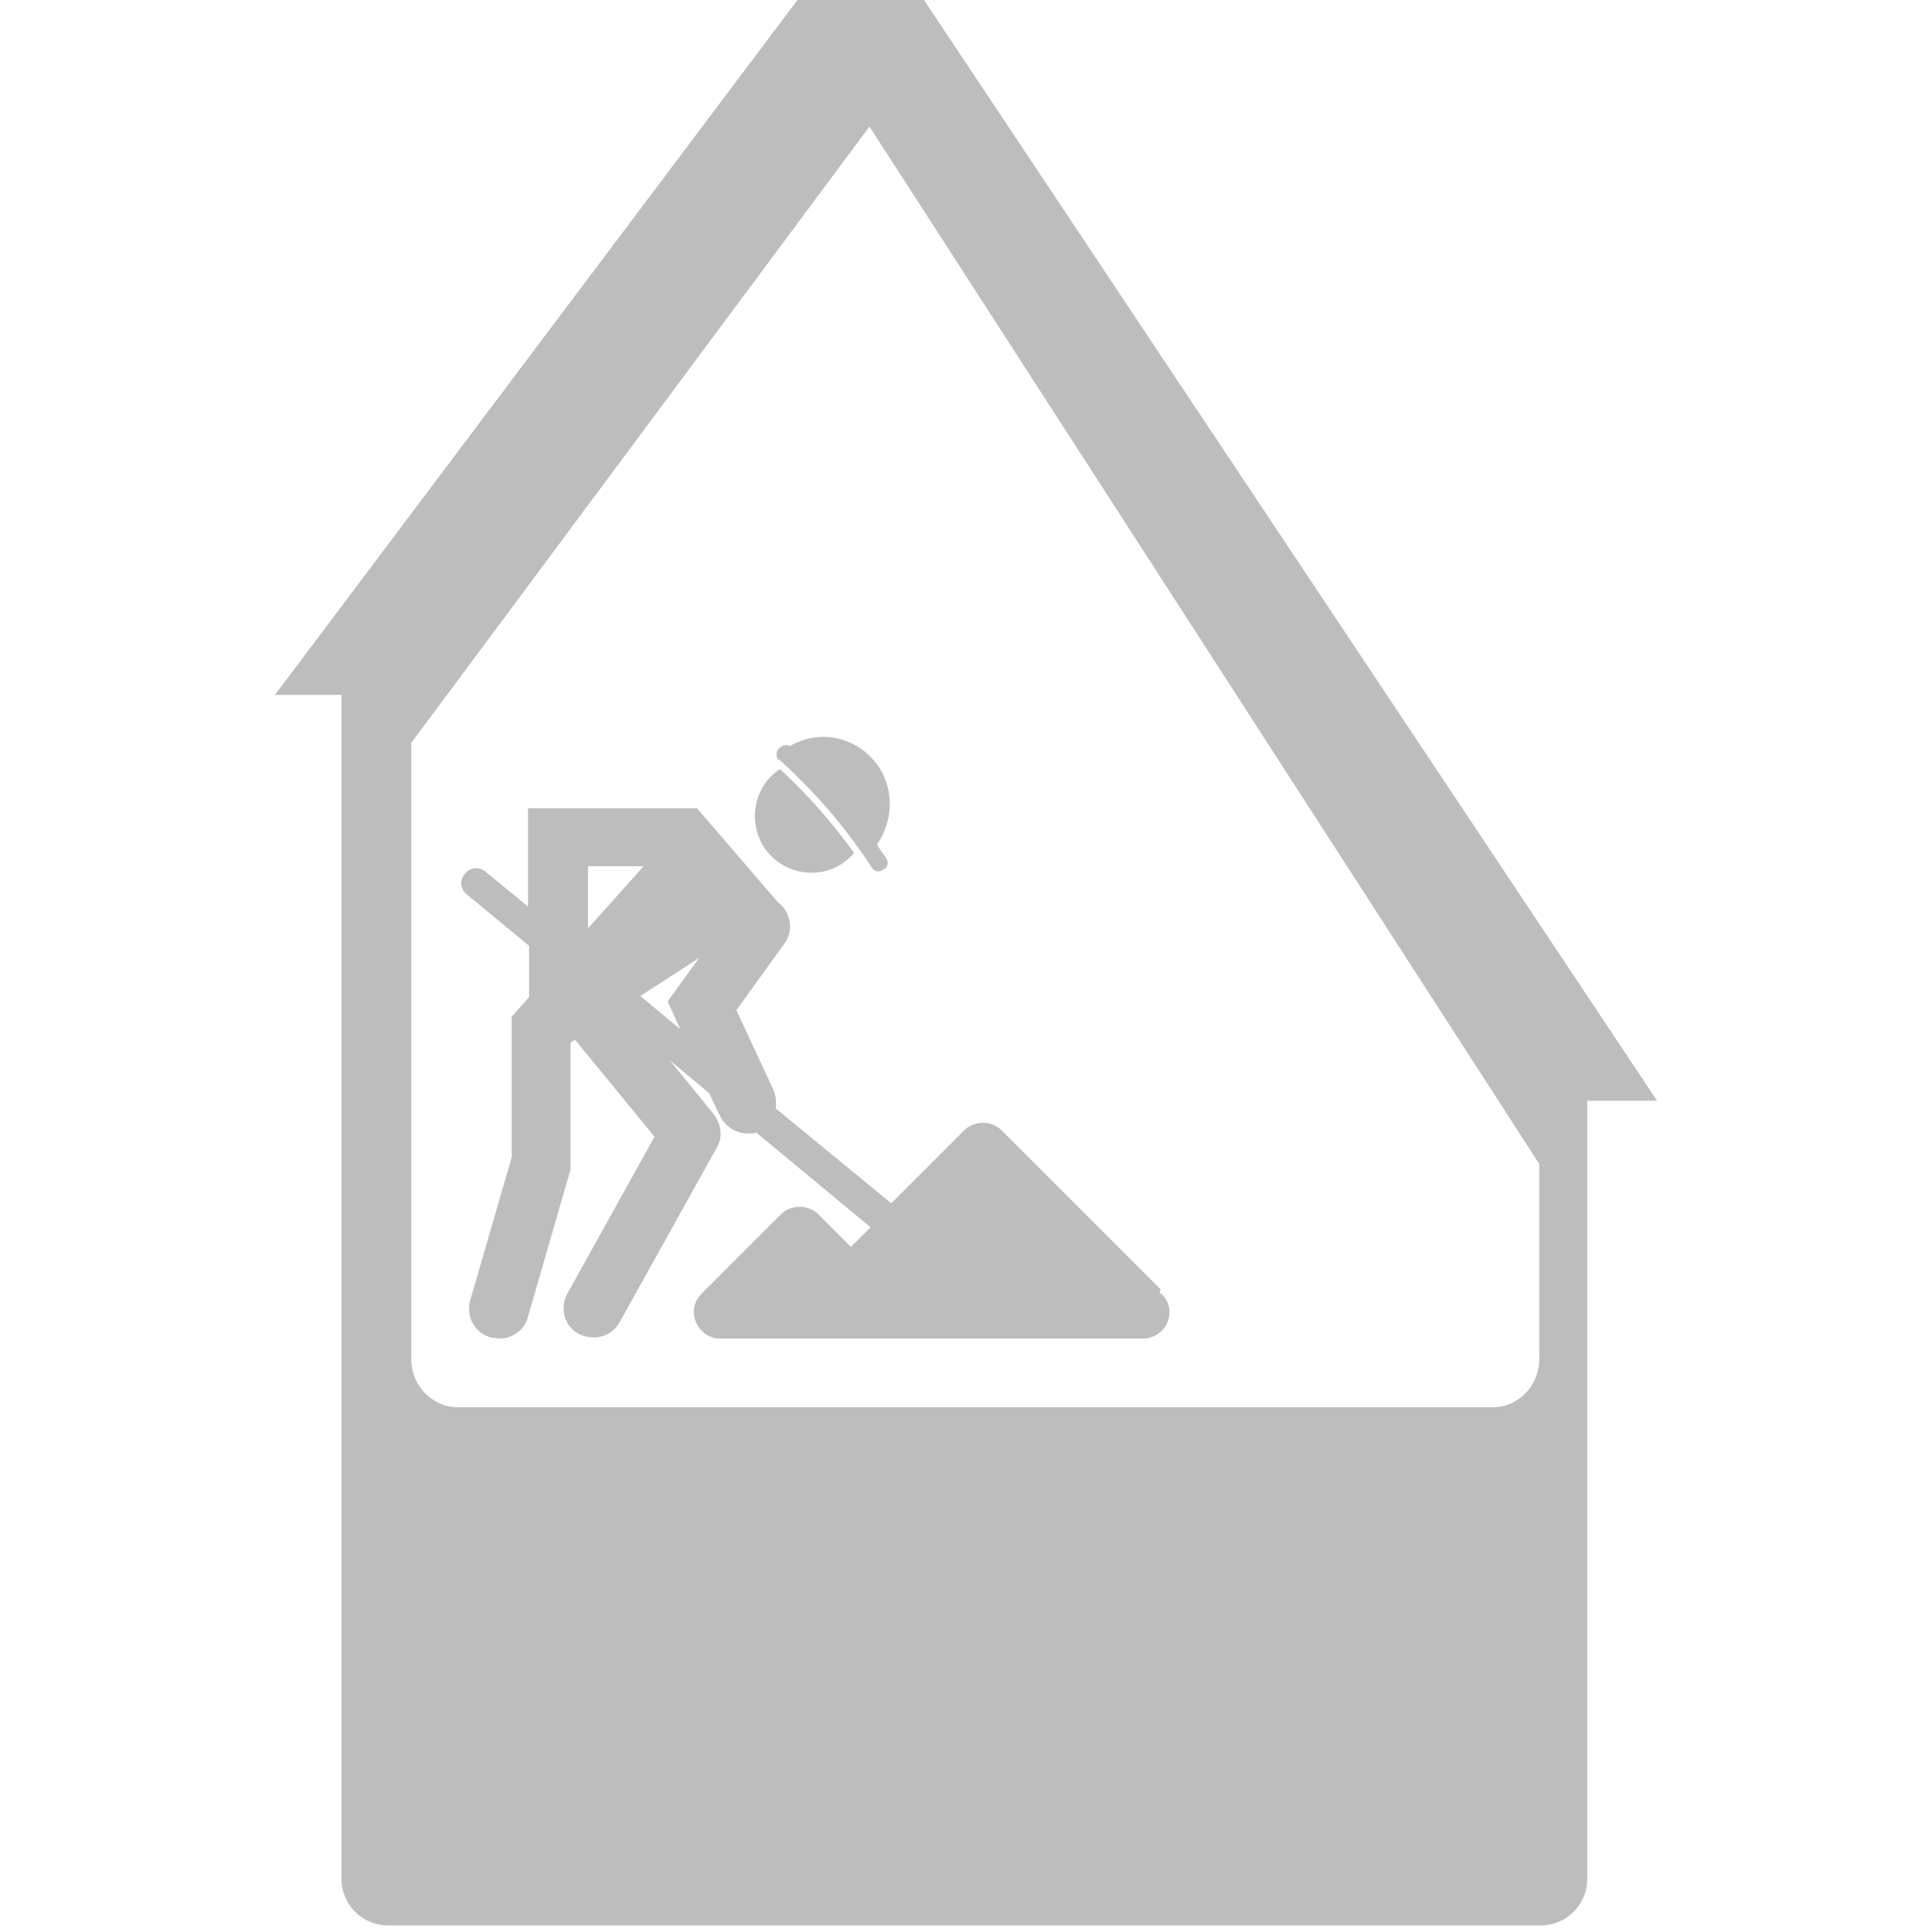 <?xml version="1.0" encoding="UTF-8"?>
<svg id="Capa_1" data-name="Capa 1" xmlns="http://www.w3.org/2000/svg" version="1.1" viewBox="0 0 177.1 177.1">
  <defs>
    <style>
      .cls-1 {
        fill: #bdbdbd;
        stroke-width: 0px;
      }
    </style>
  </defs>
  <path class="cls-1" d="M151.9,100.9L84.7,0h-11.6L25.2,63.7h6.1v108.5c0,2.4,1.9,4.3,4.3,4.3h105.6c2.4,0,4.3-1.9,4.3-4.3v-71.3s6.4,0,6.4,0ZM141.1,124.6c0,2.4-1.9,4.4-4.3,4.4H42c-2.4,0-4.3-2-4.3-4.4v-56.5L79.7,11.6l61.4,95.1v17.9Z"/>
  <g>
    <path class="cls-1" d="M71.4,69.6c3.4,3.1,6,6.1,8.5,9.9.2.4.7.5,1.1.2.4-.2.5-.7.2-1.1-.3-.4-.6-.8-.8-1.2,1.6-2.3,1.6-5.5-.3-7.7-2-2.3-5.2-2.8-7.7-1.3-.3-.2-.7-.1-1,.2-.3.3-.3.8,0,1.1,0,0,0,0,0,0Z"/>
    <path class="cls-1" d="M74.4,80c1.6,0,2.9-.7,3.9-1.8-2.1-2.9-4.2-5.3-6.8-7.7-1.4.9-2.3,2.5-2.3,4.3,0,2.9,2.3,5.2,5.2,5.2Z"/>
    <path class="cls-1" d="M106.4,118.2l-14.6-14.6c-.9-.9-2.5-.9-3.4,0l-6.7,6.7-10.6-8.7c.1-.6,0-1.2-.2-1.7l-3.4-7.3,4.4-6.1c.9-1.2.6-2.9-.6-3.8,0,0,0,0,0,0l-7.4-8.6h-15.5v9l-3.9-3.2c-.6-.5-1.4-.4-1.9.2-.5.6-.4,1.4.2,1.9l5.7,4.7v4.7l-1.6,1.8v12.9l-3.8,13.1c-.4,1.5.4,3,1.9,3.4.3,0,.5.1.8.1,1.2,0,2.3-.8,2.6-2l3.9-13.5c0-.3,0-.5,0-.8h0v-10.8l.4-.3,7.3,8.9-8,14.4c-.7,1.3-.3,3,1.1,3.7.4.2.9.3,1.3.3,1,0,1.9-.5,2.4-1.4l8.9-16c.6-1,.4-2.2-.3-3.1h0s-4-4.9-4-4.9l3.6,3,1,2.1c.5,1,1.5,1.6,2.5,1.6s.5,0,.8-.1l10.5,8.7-1.8,1.8-3-3c-.9-.9-2.5-.9-3.4,0l-7.3,7.3c-.7.7-.9,1.7-.5,2.6.4.9,1.2,1.5,2.2,1.5h14.5s0,0,0,0h24.3s0,0,0,0c1.3,0,2.4-1.1,2.4-2.4,0-.7-.3-1.4-.9-1.8ZM53.9,79.4h5.1l-5.1,5.7v-5.7ZM62.3,94.3l-3.6-3,5.4-3.5-2.9,4,1.1,2.4Z"/>
  </g>
</svg>